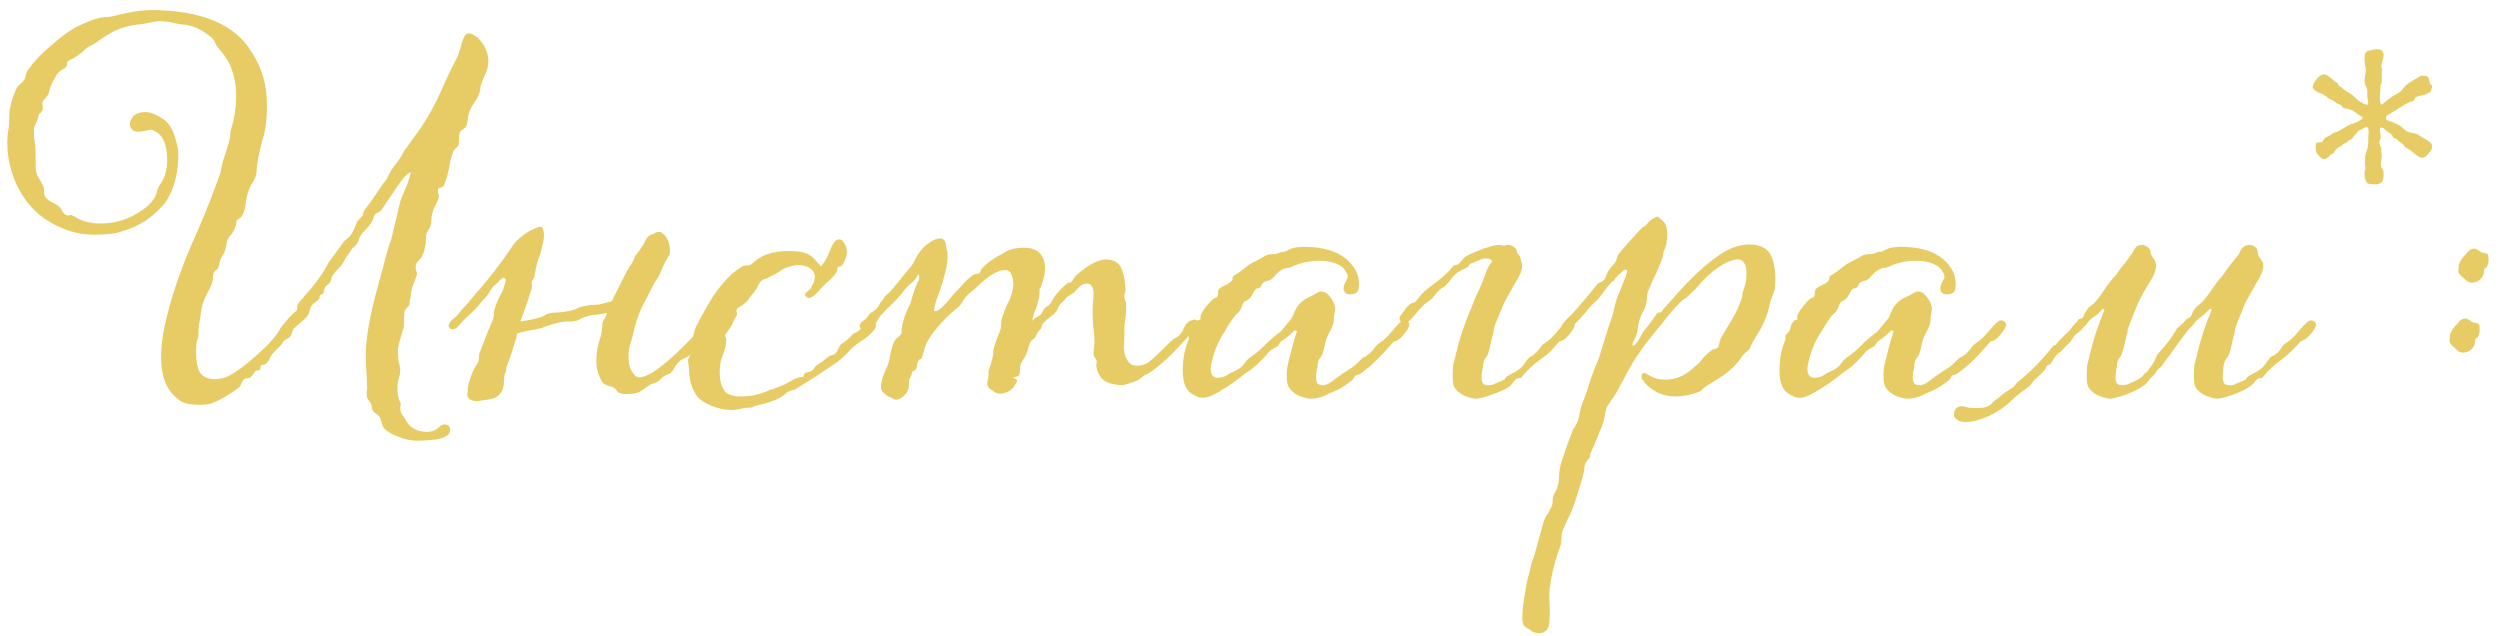 <?xml version="1.0" encoding="UTF-8"?> <svg xmlns="http://www.w3.org/2000/svg" width="177" height="45" viewBox="0 0 177 45" fill="none"> <path d="M29.59 31.201C29.084 31.201 28.611 31.102 28.171 30.904C27.533 30.662 27.17 30.398 27.082 30.112C27.038 29.98 26.994 29.837 26.95 29.683C26.906 29.529 26.785 29.386 26.587 29.254C26.411 29.144 26.323 29.001 26.323 28.825C26.323 28.649 26.235 28.473 26.059 28.297C25.993 28.209 25.96 28.055 25.96 27.835C25.96 27.703 25.971 27.593 25.993 27.505L25.96 26.581C25.916 26.097 25.894 25.624 25.894 25.162C25.894 24.392 26.004 23.49 26.224 22.456C26.378 21.664 26.675 20.498 27.115 18.958C27.313 18.122 27.511 17.44 27.709 16.912L28.336 14.272C28.402 14.052 28.501 13.799 28.633 13.513C28.831 13.095 28.985 12.655 29.095 12.193C28.831 12.281 28.49 12.644 28.072 13.282L26.983 14.899C26.939 14.965 26.851 15.02 26.719 15.064C26.609 15.108 26.532 15.185 26.488 15.295C26.422 15.603 26.213 15.933 25.861 16.285C25.597 16.549 25.443 16.78 25.399 16.978C25.355 17.176 25.234 17.352 25.036 17.506C24.948 17.572 24.871 17.671 24.805 17.803C24.739 17.913 24.651 18.034 24.541 18.166C24.453 18.298 24.387 18.419 24.343 18.529C24.233 18.727 24.101 18.892 23.947 19.024C23.617 19.354 23.452 19.618 23.452 19.816C23.43 19.838 23.408 19.882 23.386 19.948C23.364 20.014 23.309 20.08 23.221 20.146C23.045 20.278 22.957 20.388 22.957 20.476C22.957 20.564 22.946 20.641 22.924 20.707C22.902 20.751 22.858 20.795 22.792 20.839C22.726 20.861 22.671 20.894 22.627 20.938V21.103C22.539 21.213 22.451 21.301 22.363 21.367C22.121 21.521 21.978 21.708 21.934 21.928C21.89 22.148 21.813 22.324 21.703 22.456L20.779 23.281C20.757 23.325 20.713 23.435 20.647 23.611C20.603 23.787 20.504 23.908 20.35 23.974C20.218 24.018 20.119 24.095 20.053 24.205C19.921 24.403 19.767 24.579 19.591 24.733C19.305 25.019 19.14 25.239 19.096 25.393C18.964 25.679 18.799 25.822 18.601 25.822C18.535 25.844 18.48 25.877 18.436 25.921V26.119C18.414 26.185 18.359 26.218 18.271 26.218C18.183 26.218 18.117 26.24 18.073 26.284C17.897 26.526 17.787 26.669 17.743 26.713C17.699 26.757 17.622 26.779 17.512 26.779C17.314 26.779 17.171 26.9 17.083 27.142C17.061 27.252 17.017 27.34 16.951 27.406C16.269 27.934 15.609 28.319 14.971 28.561C14.795 28.627 14.52 28.66 14.146 28.66C13.662 28.66 13.266 28.605 12.958 28.495C11.924 27.923 11.407 26.867 11.407 25.327C11.407 24.623 11.484 23.908 11.638 23.182C12.078 21.07 12.881 18.749 14.047 16.219C14.597 14.943 15.114 13.623 15.598 12.259L15.697 11.797C15.741 11.533 15.84 11.192 15.994 10.774C16.192 10.136 16.291 9.762 16.291 9.652C16.291 9.52 16.302 9.388 16.324 9.256C16.588 8.464 16.72 7.617 16.72 6.715C16.72 5.945 16.555 5.197 16.225 4.471C16.159 4.339 16.049 4.163 15.895 3.943C15.741 3.723 15.598 3.547 15.466 3.415C15.356 3.283 15.279 3.162 15.235 3.052C15.191 2.92 15.114 2.799 15.004 2.689C14.3 2.073 13.585 1.754 12.859 1.732L12.331 1.633C12.023 1.545 11.66 1.501 11.242 1.501C11.132 1.501 10.923 1.534 10.615 1.6C10.307 1.666 10.043 1.71 9.823 1.732C9.185 1.798 8.635 1.941 8.173 2.161C7.733 2.381 7.293 2.656 6.853 2.986C6.787 3.03 6.699 3.085 6.589 3.151C6.479 3.195 6.369 3.25 6.259 3.316C6.171 3.36 6.028 3.481 5.83 3.679C5.522 3.943 5.192 4.152 4.84 4.306C4.774 4.328 4.741 4.416 4.741 4.57C4.741 4.702 4.631 4.823 4.411 4.933C4.191 5.043 4.015 5.241 3.883 5.527L3.751 5.758C3.619 6.022 3.542 6.209 3.52 6.319C3.498 6.407 3.476 6.495 3.454 6.583C3.432 6.671 3.355 6.792 3.223 6.946C3.069 7.078 2.992 7.21 2.992 7.342L3.025 7.54V7.771C3.025 7.793 2.981 7.859 2.893 7.969C2.783 8.057 2.728 8.112 2.728 8.134C2.728 8.266 2.673 8.453 2.563 8.695C2.453 8.915 2.398 9.091 2.398 9.223C2.398 9.597 2.42 9.883 2.464 10.081C2.508 10.257 2.53 10.851 2.53 11.863C2.53 12.193 2.64 12.501 2.86 12.787L3.091 13.249C3.113 13.293 3.124 13.436 3.124 13.678C3.124 13.92 3.322 14.14 3.718 14.338C4.092 14.514 4.312 14.701 4.378 14.899C4.466 15.075 4.576 15.185 4.708 15.229L4.774 15.262C4.862 15.262 4.928 15.251 4.972 15.229H5.071L5.335 15.361C5.797 15.669 6.391 15.823 7.117 15.823C8.195 15.823 9.185 15.504 10.087 14.866C10.659 14.47 11 14.041 11.11 13.579C11.11 13.447 11.209 13.238 11.407 12.952C11.693 12.512 11.836 11.973 11.836 11.335C11.836 10.169 11.495 9.465 10.813 9.223L10.78 9.19C10.604 9.19 10.439 9.212 10.285 9.256C10.153 9.3 9.988 9.322 9.79 9.322C9.57 9.322 9.416 9.267 9.328 9.157C9.24 9.025 9.196 8.893 9.196 8.761C9.196 8.673 9.207 8.618 9.229 8.596C9.251 8.552 9.262 8.519 9.262 8.497C9.416 8.123 9.757 7.936 10.285 7.936C10.461 7.936 10.637 7.969 10.813 8.035C11.121 8.167 11.297 8.255 11.341 8.299C11.869 8.563 12.232 9.08 12.43 9.85C12.562 10.312 12.628 10.653 12.628 10.873C12.628 12.281 12.32 13.436 11.704 14.338C10.868 15.372 9.834 16.054 8.602 16.384C8.25 16.538 7.623 16.615 6.721 16.615C6.259 16.615 5.819 16.571 5.401 16.483C3.091 15.889 1.573 14.47 0.847 12.226C0.627 11.544 0.517 10.84 0.517 10.114C0.517 9.74 0.55 9.388 0.616 9.058C0.638 8.926 0.649 8.706 0.649 8.398C0.649 8.002 0.682 7.705 0.748 7.507L0.814 7.21C0.88 6.946 1.001 6.627 1.177 6.253C1.243 6.121 1.331 6.022 1.441 5.956C1.661 5.758 1.782 5.582 1.804 5.428C1.826 5.252 1.892 5.087 2.002 4.933C2.398 4.361 2.926 3.8 3.586 3.25C4.224 2.678 4.796 2.249 5.302 1.963L5.368 1.93C6.336 1.446 7.062 1.204 7.546 1.204C7.744 1.204 8.085 1.138 8.569 1.006C9.383 0.83 9.922 0.742 10.186 0.742L10.582 0.709C14.212 0.709 16.621 1.699 17.809 3.679C18.535 4.757 18.898 6 18.898 7.408C18.898 8.508 18.788 9.355 18.568 9.949C18.304 11.005 18.172 11.698 18.172 12.028C18.172 12.358 18.051 12.699 17.809 13.051C17.589 13.447 17.457 13.865 17.413 14.305C17.391 14.657 17.303 14.976 17.149 15.262C17.127 15.306 17.094 15.35 17.05 15.394C17.006 15.416 16.94 15.46 16.852 15.526C16.764 15.57 16.72 15.669 16.72 15.823C16.72 15.977 16.621 16.219 16.423 16.549C16.247 16.725 16.126 16.912 16.06 17.11C16.016 17.572 15.895 17.935 15.697 18.199C15.609 18.353 15.554 18.507 15.532 18.661C15.51 18.793 15.477 18.903 15.433 18.991C15.389 19.057 15.345 19.101 15.301 19.123C15.257 19.145 15.224 19.178 15.202 19.222C15.18 19.244 15.158 19.266 15.136 19.288C15.092 19.42 15.07 19.574 15.07 19.75C15.07 19.904 14.982 20.157 14.806 20.509C14.498 21.081 14.322 21.51 14.278 21.796L14.179 22.489C14.091 22.863 14.047 23.292 14.047 23.776C14.047 23.886 14.014 23.996 13.948 24.106C13.904 24.216 13.882 24.502 13.882 24.964C13.882 25.558 13.97 26.02 14.146 26.35C14.344 26.658 14.674 26.823 15.136 26.845C15.378 26.845 15.62 26.812 15.862 26.746C16.478 26.57 17.457 25.844 18.799 24.568C19.239 24.128 19.569 23.732 19.789 23.38C19.811 23.292 19.899 23.16 20.053 22.984C20.405 22.544 20.68 22.247 20.878 22.093C20.988 22.027 21.043 21.939 21.043 21.829C21.043 21.719 21.043 21.642 21.043 21.598C21.065 21.554 21.252 21.323 21.604 20.905C21.824 20.663 22.022 20.432 22.198 20.212C22.374 19.992 22.605 19.673 22.891 19.255C23.001 19.079 23.089 18.925 23.155 18.793C23.221 18.639 23.441 18.32 23.815 17.836C24.035 17.528 24.178 17.33 24.244 17.242C24.31 17.132 24.387 17.044 24.475 16.978C24.783 16.78 25.014 16.439 25.168 15.955C25.234 15.779 25.289 15.669 25.333 15.625C25.575 15.383 25.696 15.251 25.696 15.229C25.696 15.207 25.696 15.174 25.696 15.13C25.718 15.064 25.751 14.987 25.795 14.899C26.191 14.371 26.631 13.744 27.115 13.018L27.346 12.721C27.654 12.105 27.896 11.72 28.072 11.566L28.402 11.071C28.556 10.763 28.688 10.554 28.798 10.444L29.854 8.959C30.404 8.145 30.91 7.199 31.372 6.121C31.68 5.417 32.01 4.735 32.362 4.075C32.45 3.899 32.527 3.679 32.593 3.415C32.659 3.151 32.736 2.909 32.824 2.689C32.912 2.469 33.044 2.359 33.22 2.359L33.451 2.425C33.891 2.645 34.221 3.041 34.441 3.613C34.529 3.833 34.573 4.064 34.573 4.306C34.573 4.724 34.474 5.098 34.276 5.428C34.166 5.67 34.078 5.912 34.012 6.154C34.012 6.506 33.858 6.891 33.55 7.309C33.264 7.727 33.121 8.123 33.121 8.497C33.099 8.673 33.055 8.838 32.989 8.992L32.791 9.157C32.593 9.223 32.494 9.421 32.494 9.751C32.494 10.059 32.483 10.235 32.461 10.279C32.461 10.301 32.395 10.378 32.263 10.51C32.153 10.62 32.098 10.686 32.098 10.708C31.966 11.038 31.878 11.357 31.834 11.665C31.79 11.951 31.724 12.248 31.636 12.556L31.471 13.018C31.427 13.172 31.339 13.26 31.207 13.282C31.097 13.304 31.031 13.348 31.009 13.414C31.009 13.48 31.009 13.524 31.009 13.546C31.009 13.612 31.02 13.678 31.042 13.744C31.064 13.81 31.075 13.865 31.075 13.909C31.075 14.019 30.987 14.239 30.811 14.569C30.635 14.899 30.547 15.229 30.547 15.559C30.547 15.735 30.514 15.911 30.448 16.087C30.448 16.109 30.426 16.142 30.382 16.186C30.36 16.23 30.338 16.274 30.316 16.318C30.294 16.362 30.261 16.417 30.217 16.483C30.173 16.527 30.151 16.714 30.151 17.044C30.151 17.198 30.129 17.363 30.085 17.539L30.019 17.803C29.931 18.067 29.832 18.254 29.722 18.364C29.524 18.54 29.425 18.716 29.425 18.892C29.425 18.98 29.436 19.068 29.458 19.156C29.502 19.222 29.524 19.299 29.524 19.387C29.48 19.563 29.414 19.761 29.326 19.981C29.172 20.333 29.095 20.619 29.095 20.839C29.095 20.971 29.073 21.081 29.029 21.169C29.007 21.257 28.996 21.378 28.996 21.532C28.996 21.576 28.952 21.642 28.864 21.73C28.776 21.818 28.71 21.906 28.666 21.994C28.622 22.082 28.6 22.39 28.6 22.918V23.017C28.6 23.127 28.578 23.237 28.534 23.347C28.336 23.963 28.215 24.425 28.171 24.733C28.171 25.129 28.193 25.437 28.237 25.657C28.303 25.855 28.336 26.053 28.336 26.251L28.303 26.548C28.281 26.57 28.27 26.603 28.27 26.647C28.182 26.933 28.138 27.23 28.138 27.538C28.138 27.89 28.204 28.209 28.336 28.495L28.369 28.528C28.369 28.66 28.358 28.77 28.336 28.858C28.336 29.056 28.38 29.221 28.468 29.353C28.578 29.507 28.655 29.617 28.699 29.683C28.985 30.277 29.502 30.574 30.25 30.574C30.58 30.574 30.855 30.464 31.075 30.244C31.207 30.112 31.35 30.046 31.504 30.046C31.548 30.046 31.592 30.057 31.636 30.079C31.68 30.101 31.713 30.112 31.735 30.112C31.823 30.2 31.867 30.31 31.867 30.442C31.867 30.596 31.812 30.717 31.702 30.805C31.438 31.003 31.097 31.113 30.679 31.135C30.261 31.179 29.898 31.201 29.59 31.201ZM33.805 28.396C33.321 28.396 33.079 28.231 33.079 27.901C33.101 27.835 33.112 27.725 33.112 27.571C33.112 27.395 33.2 27.054 33.376 26.548C33.442 26.35 33.53 26.163 33.64 25.987L33.739 25.855C33.849 25.657 33.904 25.503 33.904 25.393C33.904 25.261 33.915 25.14 33.937 25.03C34.421 23.754 34.74 22.962 34.894 22.654C34.938 22.522 34.96 22.401 34.96 22.291C34.96 21.939 35.114 21.477 35.422 20.905C35.62 20.575 35.752 20.19 35.818 19.75C35.774 19.75 35.741 19.739 35.719 19.717C35.719 19.695 35.708 19.673 35.686 19.651C35.576 19.673 35.466 19.75 35.356 19.882C35.268 19.992 35.136 20.113 34.96 20.245C34.894 20.289 34.806 20.41 34.696 20.608C34.608 20.784 34.476 20.96 34.3 21.136C34.146 21.29 34.014 21.444 33.904 21.598C33.794 21.73 33.684 21.851 33.574 21.961C33.09 22.401 32.738 22.753 32.518 23.017C32.364 23.215 32.199 23.314 32.023 23.314C31.957 23.314 31.913 23.303 31.891 23.281C31.803 23.193 31.759 23.116 31.759 23.05C31.803 22.852 31.946 22.665 32.188 22.489C32.298 22.401 32.386 22.313 32.452 22.225C32.562 22.071 32.694 21.917 32.848 21.763C33.024 21.587 33.233 21.345 33.475 21.037C34.509 19.871 35.411 18.716 36.181 17.572C36.511 17.044 36.995 16.615 37.633 16.285C37.941 16.131 38.139 16.054 38.227 16.054C38.315 16.054 38.37 16.076 38.392 16.12C38.436 16.164 38.458 16.219 38.458 16.285C38.48 16.351 38.502 16.428 38.524 16.516C38.524 16.692 38.502 16.912 38.458 17.176C38.304 17.836 38.194 18.221 38.128 18.331C38.018 18.617 37.919 19.046 37.831 19.618C37.809 19.662 37.776 19.717 37.732 19.783C37.688 19.849 37.655 19.915 37.633 19.981L37.666 20.245C37.666 20.333 37.655 20.399 37.633 20.443C37.611 20.487 37.512 20.806 37.336 21.4L36.907 22.588L36.841 22.753H36.94C37.864 22.599 38.403 22.456 38.557 22.324C38.733 22.192 39.041 22.126 39.481 22.126C40.141 22.082 40.625 21.972 40.933 21.796C41.065 21.73 41.351 21.664 41.791 21.598L42.385 21.565L43.309 21.334L44.2 19.552C44.398 19.156 44.563 18.87 44.695 18.694C44.827 18.496 44.915 18.309 44.959 18.133C45.157 17.913 45.366 17.616 45.586 17.242C45.74 16.868 45.938 16.648 46.18 16.582C46.224 16.582 46.279 16.56 46.345 16.516C46.433 16.45 46.543 16.417 46.675 16.417C46.741 16.417 46.785 16.428 46.807 16.45C47.225 16.714 47.434 17.154 47.434 17.77C47.434 17.924 47.423 18.012 47.401 18.034C47.203 18.32 47.027 18.65 46.873 19.024C46.741 19.398 46.576 19.706 46.378 19.948L45.421 21.796C45.157 22.39 44.959 23.006 44.827 23.644C44.761 23.93 44.684 24.194 44.596 24.436C44.53 24.678 44.497 24.953 44.497 25.261C44.497 25.877 44.673 26.339 45.025 26.647C45.047 26.647 45.08 26.658 45.124 26.68C45.168 26.702 45.212 26.713 45.256 26.713C45.982 26.713 47.313 25.69 49.249 23.644C49.689 23.116 50.03 22.852 50.272 22.852C50.338 22.874 50.415 22.896 50.503 22.918C50.591 22.918 50.635 22.962 50.635 23.05L50.602 23.116C50.514 23.358 50.272 23.644 49.876 23.974C49.766 24.018 49.656 24.095 49.546 24.205C49.172 24.579 48.974 24.799 48.952 24.865C48.93 24.909 48.908 24.975 48.886 25.063C48.864 25.151 48.743 25.239 48.523 25.327C48.171 25.481 47.918 25.712 47.764 26.02C47.654 26.218 47.544 26.361 47.434 26.449C47.148 26.537 46.928 26.669 46.774 26.845C46.62 27.021 46.411 27.131 46.147 27.175C46.081 27.197 45.993 27.252 45.883 27.34C45.795 27.406 45.663 27.494 45.487 27.604C45.289 27.802 44.904 27.901 44.332 27.901C43.98 27.901 43.76 27.824 43.672 27.67C43.584 27.494 43.408 27.384 43.144 27.34C42.88 27.274 42.704 27.164 42.616 27.01C42.352 26.57 42.22 26.086 42.22 25.558C42.22 24.986 42.319 24.425 42.517 23.875C42.583 23.611 42.627 23.303 42.649 22.951C42.649 22.841 42.726 22.665 42.88 22.423L42.979 22.159L42.418 22.258C41.846 22.302 41.417 22.401 41.131 22.555C40.955 22.687 40.724 22.753 40.438 22.753H40.207C39.855 22.753 39.36 22.863 38.722 23.083C38.458 23.193 38.216 23.27 37.996 23.314C37.38 23.402 36.918 23.501 36.61 23.611C36.588 23.831 36.533 24.04 36.445 24.238C36.291 24.788 36.17 25.173 36.082 25.393C35.994 25.613 35.917 25.822 35.851 26.02C35.851 26.24 35.818 26.383 35.752 26.449C35.708 26.493 35.686 26.647 35.686 26.911C35.686 27.769 35.29 28.231 34.498 28.297L33.805 28.396ZM51.779 29.023C51.318 29.023 50.844 28.924 50.361 28.726C49.877 28.528 49.535 28.297 49.337 28.033C48.964 27.505 48.776 26.834 48.776 26.02C48.776 25.932 48.766 25.855 48.743 25.789C48.721 25.701 48.711 25.613 48.711 25.525C48.711 25.459 48.755 25.349 48.843 25.195C48.908 25.041 48.941 24.876 48.941 24.7L49.008 24.172C49.117 23.512 49.249 23.094 49.404 22.918C49.447 22.786 49.58 22.533 49.8 22.159C50.283 21.257 50.712 20.597 51.087 20.179L51.252 19.981C51.648 19.519 52.066 19.156 52.505 18.892C52.615 18.826 52.748 18.793 52.901 18.793C53.056 18.793 53.188 18.738 53.297 18.628C53.87 18.056 54.717 17.77 55.839 17.77C56.41 17.77 56.85 17.836 57.158 17.968C57.379 18.078 57.554 18.21 57.687 18.364C57.819 18.518 57.895 18.606 57.917 18.628C57.962 18.65 58.028 18.727 58.115 18.859C58.336 18.639 58.533 18.309 58.709 17.869C58.929 17.253 59.16 16.945 59.403 16.945C59.535 16.945 59.633 17 59.7 17.11C59.788 17.22 59.853 17.341 59.898 17.473C59.941 17.605 59.964 17.715 59.964 17.803C59.964 18.111 59.853 18.43 59.633 18.76C59.59 18.826 59.545 18.859 59.502 18.859C59.458 18.859 59.403 18.87 59.337 18.892C59.292 18.914 59.27 19.002 59.27 19.156C59.27 19.288 59.029 19.574 58.544 20.014L58.215 20.311C57.862 20.773 57.554 21.037 57.291 21.103C57.269 21.103 57.214 21.081 57.126 21.037C57.038 20.971 56.993 20.905 56.993 20.839C56.993 20.817 57.048 20.751 57.158 20.641C57.356 20.487 57.456 20.366 57.456 20.278C57.609 20.058 57.687 19.827 57.687 19.585C57.687 19.299 57.532 19.079 57.224 18.925C57.005 18.815 56.752 18.76 56.465 18.76C56.334 18.76 56.136 18.804 55.871 18.892C55.608 18.958 55.365 19.079 55.145 19.255L54.849 19.42C54.584 19.552 54.431 19.629 54.386 19.651C54.364 19.673 54.343 19.695 54.321 19.717C54.188 19.717 54.068 19.761 53.958 19.849C53.847 19.915 53.737 20.069 53.627 20.311C53.605 20.399 53.529 20.52 53.397 20.674C53.264 20.828 53.154 20.96 53.066 21.07C52.978 21.268 52.781 21.466 52.472 21.664C52.407 21.708 52.33 21.752 52.242 21.796C52.175 21.84 52.142 21.928 52.142 22.06C52.164 22.104 52.175 22.159 52.175 22.225C52.175 22.313 52.154 22.379 52.109 22.423C51.999 22.599 51.911 22.775 51.846 22.951C51.779 23.105 51.681 23.259 51.548 23.413C51.438 23.545 51.361 23.666 51.318 23.776L51.383 23.875C51.406 23.941 51.416 24.018 51.416 24.106C51.416 24.414 51.34 24.744 51.185 25.096C51.032 25.448 50.955 25.877 50.955 26.383C50.955 26.889 51.053 27.296 51.252 27.604C51.361 27.802 51.571 27.934 51.879 28C52.011 28.044 52.154 28.066 52.307 28.066H52.572C53.188 28.066 53.837 27.912 54.519 27.604C54.562 27.582 54.617 27.571 54.684 27.571L55.508 27.241L56.004 26.977C56.312 26.779 56.597 26.68 56.861 26.68C56.883 26.68 56.895 26.669 56.895 26.647C56.916 26.603 56.928 26.57 56.928 26.548C56.95 26.504 56.961 26.471 56.961 26.449C56.983 26.405 57.136 26.35 57.422 26.284C57.532 26.218 57.609 26.141 57.654 26.053C57.697 25.965 57.775 25.888 57.885 25.822C58.105 25.69 58.303 25.547 58.478 25.393C58.676 25.217 58.842 25.129 58.974 25.129C59.105 25.107 59.237 24.953 59.37 24.667C59.413 24.535 59.49 24.425 59.6 24.337C59.931 24.117 60.194 23.886 60.392 23.644C60.459 23.6 60.547 23.556 60.657 23.512C60.788 23.446 60.898 23.336 60.986 23.182C61.141 22.94 61.328 22.797 61.547 22.753C61.789 22.753 61.922 22.764 61.944 22.786C61.987 22.808 62.01 22.907 62.01 23.083C62.01 23.237 61.867 23.435 61.581 23.677C61.383 23.875 61.184 24.029 60.986 24.139C60.59 24.381 60.239 24.689 59.931 25.063C59.733 25.261 59.502 25.459 59.237 25.657L58.941 25.855C58.083 26.449 57.214 27.01 56.334 27.538C56.312 27.56 56.267 27.582 56.202 27.604C56.157 27.604 56.102 27.615 56.036 27.637C55.992 27.659 55.938 27.681 55.871 27.703C55.828 27.703 55.794 27.714 55.773 27.736C55.531 27.978 55.278 28.154 55.014 28.264C54.749 28.374 54.474 28.473 54.188 28.561C53.792 28.649 53.529 28.715 53.397 28.759C53.286 28.825 53.209 28.858 53.166 28.858C52.88 28.858 52.56 28.902 52.209 28.99C52.12 29.012 51.977 29.023 51.779 29.023ZM63.428 28.297C63.34 28.297 63.275 28.275 63.23 28.231C63.187 28.187 63.099 28.143 62.967 28.099C62.856 28.055 62.724 27.967 62.571 27.835C62.438 27.703 62.373 27.571 62.373 27.439C62.373 27.043 62.493 26.603 62.736 26.119C62.889 25.789 62.989 25.459 63.032 25.129C63.164 24.403 63.352 23.985 63.593 23.875C63.725 23.743 63.803 23.655 63.825 23.611C63.825 23.039 64.001 22.401 64.353 21.697C64.441 21.543 64.54 21.246 64.65 20.806C64.737 20.52 64.847 20.234 64.98 19.948C65.046 19.882 65.079 19.772 65.079 19.618C65.079 19.508 65.056 19.442 65.013 19.42C64.88 19.684 64.716 19.893 64.517 20.047C64.32 20.201 64.154 20.366 64.022 20.542C63.803 20.872 63.395 21.312 62.801 21.862C62.428 22.236 62.208 22.5 62.142 22.654C62.075 22.808 61.998 22.94 61.91 23.05C61.822 23.16 61.669 23.237 61.449 23.281C61.426 23.303 61.361 23.314 61.251 23.314C61.096 23.314 60.975 23.27 60.888 23.182L60.855 23.116L60.888 22.984C60.953 22.83 61.031 22.742 61.118 22.72C61.294 22.588 61.416 22.467 61.481 22.357C61.547 22.225 61.669 22.115 61.844 22.027C62.02 21.939 62.163 21.774 62.273 21.532C62.318 21.444 62.361 21.378 62.406 21.334C62.471 21.268 62.526 21.202 62.571 21.136L62.603 21.037C62.779 20.861 62.901 20.751 62.967 20.707C63.209 20.443 63.44 20.168 63.66 19.882C63.901 19.574 64.121 19.31 64.32 19.09C64.517 18.87 64.683 18.617 64.814 18.331C65.056 17.847 65.386 17.462 65.805 17.176C66.091 16.978 66.344 16.879 66.564 16.879C66.805 16.879 66.948 17.055 66.993 17.407C66.993 17.473 67.004 17.561 67.025 17.671C67.07 17.759 67.091 17.891 67.091 18.067C67.091 18.529 67.025 18.969 66.894 19.387L66.761 19.882C66.761 19.926 66.74 20.003 66.695 20.113C66.651 20.223 66.608 20.366 66.564 20.542C66.278 21.224 66.135 21.708 66.135 21.994C66.135 22.016 66.168 22.027 66.234 22.027C66.454 22.027 66.861 21.653 67.454 20.905L67.686 20.641C67.883 20.465 68.049 20.289 68.18 20.113C68.621 19.629 68.951 19.387 69.171 19.387C69.237 19.387 69.291 19.376 69.335 19.354C69.379 19.31 69.412 19.244 69.434 19.156C69.478 19.068 69.522 19.002 69.567 18.958C69.918 18.584 70.424 18.232 71.085 17.902C71.415 17.66 71.898 17.539 72.537 17.539C72.933 17.539 73.263 17.638 73.526 17.836C73.835 18.122 73.989 18.496 73.989 18.958C73.989 19.376 73.9 19.794 73.725 20.212C73.725 20.234 73.713 20.256 73.692 20.278C73.692 20.278 73.692 20.289 73.692 20.311C73.692 20.333 73.669 20.366 73.626 20.41C73.603 20.432 73.593 20.575 73.593 20.839C73.593 21.015 73.516 21.334 73.362 21.796C73.186 22.192 73.097 22.5 73.097 22.72C73.186 22.588 73.306 22.489 73.46 22.423C73.615 22.357 73.725 22.247 73.79 22.093C73.879 21.917 73.989 21.785 74.121 21.697C74.275 21.609 74.385 21.499 74.451 21.367C74.648 20.949 75.011 20.52 75.54 20.08C75.584 20.036 75.638 20.014 75.704 20.014C75.77 20.014 75.826 19.992 75.87 19.948L76.166 19.519C77.025 18.749 77.761 18.364 78.377 18.364L78.576 18.397C78.95 18.463 79.203 18.628 79.335 18.892C79.489 19.134 79.599 19.552 79.665 20.146C79.665 20.256 79.675 20.355 79.698 20.443C79.698 20.575 79.675 20.685 79.632 20.773C79.609 20.839 79.599 20.927 79.599 21.037C79.599 21.103 79.621 21.18 79.665 21.268C79.709 21.356 79.731 21.433 79.731 21.499C79.731 22.115 79.698 22.566 79.632 22.852C79.609 22.94 79.599 23.358 79.599 24.106L79.566 24.535C79.566 25.063 79.719 25.47 80.028 25.756C80.138 25.844 80.302 25.888 80.522 25.888C80.831 25.888 81.106 25.8 81.347 25.624C81.656 25.382 82.206 24.865 82.998 24.073C83.085 24.007 83.174 23.952 83.261 23.908C83.35 23.864 83.427 23.809 83.493 23.743C83.558 23.677 83.635 23.578 83.724 23.446C83.9 22.984 84.109 22.731 84.35 22.687L84.582 22.621C84.626 22.621 84.659 22.632 84.68 22.654C84.79 22.698 84.846 22.808 84.846 22.984C84.846 23.05 84.823 23.105 84.779 23.149C84.383 23.545 84.01 23.941 83.657 24.337C82.975 25.107 82.272 25.756 81.546 26.284C81.391 26.394 81.26 26.471 81.15 26.515C81.04 26.559 80.897 26.658 80.721 26.812C80.567 26.944 80.159 27.098 79.499 27.274C79.302 27.274 79.093 27.252 78.873 27.208C78.41 27.12 78.091 26.944 77.915 26.68C77.74 26.394 77.651 26.185 77.651 26.053C77.629 26.031 77.618 25.954 77.618 25.822L77.651 25.624C77.651 25.514 77.608 25.415 77.519 25.327C77.454 25.217 77.421 25.107 77.421 24.997C77.421 24.843 77.431 24.711 77.454 24.601C77.475 24.469 77.487 24.348 77.487 24.238C77.487 23.908 77.465 23.578 77.421 23.248C77.376 22.918 77.355 22.511 77.355 22.027C77.355 21.719 77.376 21.378 77.421 21.004V20.806C77.421 20.322 77.266 20.08 76.959 20.08C76.695 20.08 76.442 20.234 76.2 20.542C76.09 20.674 75.99 20.762 75.903 20.806L75.737 20.905C75.606 20.971 75.507 21.048 75.441 21.136C75.397 21.224 75.341 21.29 75.275 21.334C75.055 21.51 74.901 21.741 74.814 22.027C74.704 22.159 74.549 22.302 74.352 22.456C73.978 22.72 73.779 22.929 73.757 23.083C73.736 23.237 73.669 23.347 73.559 23.413C73.493 23.501 73.427 23.611 73.362 23.743C73.317 23.875 73.207 23.996 73.031 24.106C72.921 24.26 72.844 24.447 72.8 24.667C72.713 24.975 72.614 25.206 72.504 25.36C72.415 25.492 72.338 25.624 72.272 25.756C72.228 25.888 72.207 26.064 72.207 26.284C72.207 26.482 72.151 26.603 72.041 26.647C71.931 26.669 71.844 26.691 71.778 26.713C71.734 26.735 71.701 26.746 71.678 26.746C71.745 26.746 71.811 26.768 71.876 26.812C71.965 26.856 72.008 26.911 72.008 26.977C72.008 27.021 71.965 27.109 71.876 27.241C71.811 27.351 71.745 27.439 71.678 27.505C71.612 27.571 71.546 27.626 71.481 27.67C71.415 27.692 71.349 27.725 71.282 27.769C71.129 27.835 70.963 27.868 70.787 27.868C70.633 27.868 70.48 27.813 70.326 27.703C70.171 27.593 70.061 27.505 69.996 27.439C69.93 27.351 69.897 27.252 69.897 27.142C69.897 27.032 69.907 26.955 69.93 26.911C69.974 26.779 69.996 26.559 69.996 26.251C70.084 25.987 70.16 25.745 70.227 25.525C70.293 25.283 70.326 25.063 70.326 24.865C70.347 24.667 70.403 24.458 70.49 24.238L70.853 23.281C70.876 23.171 70.886 23.017 70.886 22.819C70.886 22.621 71.029 22.192 71.316 21.532C71.602 21.026 71.745 20.531 71.745 20.047C71.745 19.805 71.678 19.563 71.546 19.321C71.481 19.189 71.349 19.123 71.15 19.123C70.623 19.123 69.951 19.53 69.138 20.344L68.51 20.872C68.4 20.982 68.29 21.125 68.18 21.301C68.093 21.477 67.972 21.631 67.817 21.763C67.4 22.093 66.981 22.489 66.564 22.951C65.859 23.743 65.475 24.392 65.409 24.898L65.243 25.393L65.079 25.459C64.99 25.591 64.936 25.745 64.913 25.921C64.913 26.075 64.847 26.185 64.716 26.251C64.65 26.251 64.606 26.284 64.584 26.35C64.561 26.416 64.54 26.493 64.517 26.581C64.496 26.647 64.463 26.713 64.418 26.779C64.374 26.845 64.353 26.977 64.353 27.175V27.274C64.353 27.538 64.243 27.78 64.022 28C63.825 28.198 63.627 28.297 63.428 28.297ZM92.715 28.231L92.55 28.198C91.956 28.088 91.527 27.835 91.263 27.439C91.153 27.285 91.098 26.999 91.098 26.581C91.098 26.317 91.131 26.031 91.197 25.723C91.285 25.393 91.362 25.085 91.428 24.799C91.538 24.359 91.67 23.908 91.824 23.446L91.659 23.38C91.395 23.666 91.087 23.919 90.735 24.139C90.647 24.227 90.581 24.315 90.537 24.403C90.493 24.491 90.372 24.579 90.174 24.667C89.998 24.755 89.844 24.887 89.712 25.063C89.646 25.151 89.558 25.25 89.448 25.36C89.36 25.448 89.239 25.569 89.085 25.723C88.953 25.855 88.799 25.987 88.623 26.119C88.293 26.339 87.996 26.559 87.732 26.779C87.336 27.087 86.929 27.362 86.511 27.604L86.313 27.736C86.115 27.846 85.917 27.945 85.719 28.033C85.521 28.121 85.323 28.165 85.125 28.165C84.927 28.165 84.674 28.066 84.366 27.868C83.948 27.604 83.739 27.065 83.739 26.251C83.739 25.393 83.882 24.656 84.168 24.04V23.743C84.256 23.655 84.333 23.567 84.399 23.479C84.465 23.391 84.509 23.27 84.531 23.116C84.575 22.962 84.663 22.819 84.795 22.687L84.993 22.621V22.39C85.059 22.17 85.213 21.917 85.455 21.631C85.763 21.257 85.972 21.07 86.082 21.07C86.192 21.07 86.247 20.916 86.247 20.608C86.269 20.454 86.445 20.311 86.775 20.179C87.105 20.025 87.27 19.871 87.27 19.717C87.27 19.695 87.27 19.662 87.27 19.618C87.27 19.574 87.435 19.453 87.765 19.255L88.194 18.925C88.436 18.727 88.667 18.584 88.887 18.496C89.107 18.386 89.305 18.276 89.481 18.166C89.657 18.056 89.833 18.001 90.009 18.001C90.207 18.001 90.361 17.979 90.471 17.935C90.603 17.869 90.713 17.836 90.801 17.836C90.911 17.836 91.043 17.792 91.197 17.704C91.351 17.616 91.56 17.55 91.824 17.506L92.286 17.473C93.76 17.473 94.838 17.825 95.52 18.529C95.982 18.991 96.213 19.508 96.213 20.08C96.213 20.256 96.202 20.377 96.18 20.443C96.158 20.707 95.949 20.839 95.553 20.839C95.421 20.839 95.311 20.795 95.223 20.707C95.157 20.619 95.124 20.542 95.124 20.476C95.124 20.322 95.146 20.201 95.19 20.113C95.234 20.003 95.278 19.915 95.322 19.849C95.388 19.761 95.421 19.673 95.421 19.585C95.421 19.475 95.366 19.343 95.256 19.189C95.168 19.035 95.069 18.925 94.959 18.859C94.563 18.595 94.046 18.463 93.408 18.463C92.66 18.463 91.989 18.617 91.395 18.925L91.197 18.958C91.021 18.958 90.812 19.046 90.57 19.222C90.438 19.332 90.262 19.508 90.042 19.75C89.954 19.816 89.855 19.86 89.745 19.882C89.525 19.926 89.382 20.025 89.316 20.179C89.272 20.333 89.184 20.41 89.052 20.41C88.942 20.41 88.832 20.52 88.722 20.74C88.634 20.938 88.524 21.092 88.392 21.202C88.26 21.29 88.172 21.334 88.128 21.334C88.04 21.422 87.974 21.543 87.93 21.697C87.82 21.961 87.688 22.148 87.534 22.258C87.402 22.368 87.171 22.698 86.841 23.248L86.478 23.842C86.148 24.414 85.906 25.063 85.752 25.789C85.73 25.855 85.719 25.976 85.719 26.152C85.719 26.504 85.862 26.702 86.148 26.746C86.456 26.746 86.687 26.691 86.841 26.581C86.995 26.471 87.149 26.383 87.303 26.317C87.677 26.163 87.93 25.987 88.062 25.789C88.194 25.569 88.381 25.382 88.623 25.228C88.887 25.052 89.195 24.788 89.547 24.436C89.899 24.084 90.273 23.765 90.669 23.479L91.461 22.522L91.692 21.994C91.868 21.62 92.132 21.334 92.484 21.136C92.77 21.004 93.067 20.85 93.375 20.674C93.397 20.652 93.452 20.641 93.54 20.641C93.76 20.641 93.947 20.74 94.101 20.938C94.277 21.136 94.398 21.334 94.464 21.532C94.464 21.554 94.475 21.598 94.497 21.664C94.519 21.708 94.53 21.774 94.53 21.862C94.53 21.994 94.508 22.126 94.464 22.258C94.442 22.39 94.431 22.544 94.431 22.72C94.431 22.896 94.31 23.204 94.068 23.644C93.958 23.842 93.87 24.095 93.804 24.403C93.716 24.887 93.606 25.195 93.474 25.327C93.342 25.459 93.276 25.69 93.276 26.02C93.21 26.262 93.177 26.504 93.177 26.746C93.177 26.878 93.188 26.955 93.21 26.977C93.232 27.175 93.386 27.274 93.672 27.274C93.87 27.274 94.123 27.153 94.431 26.911C94.673 26.713 95.069 26.438 95.619 26.086C95.839 25.954 96.07 25.756 96.312 25.492C96.444 25.36 96.554 25.283 96.642 25.261C96.73 25.217 96.796 25.173 96.84 25.129C97.104 24.909 97.302 24.689 97.434 24.469C97.5 24.403 97.599 24.326 97.731 24.238C97.973 24.084 98.248 23.82 98.556 23.446C98.974 22.94 99.249 22.687 99.381 22.687C99.645 22.687 99.777 22.797 99.777 23.017C99.777 23.105 99.7 23.259 99.546 23.479C99.282 23.831 99.073 24.04 98.919 24.106L98.688 24.172C97.83 25.162 97.159 25.833 96.675 26.185C96.565 26.273 96.466 26.35 96.378 26.416C96.312 26.482 96.213 26.526 96.081 26.548C95.971 26.57 95.905 26.625 95.883 26.713C95.861 26.801 95.729 26.933 95.487 27.109C95.135 27.373 94.772 27.582 94.398 27.736L94.068 27.868C93.672 28.11 93.221 28.231 92.715 28.231ZM107.698 18.496C107.742 18.584 107.764 18.694 107.764 18.826C107.764 19.134 107.599 19.541 107.269 20.047L106.51 21.4L105.85 22.984C105.806 23.138 105.773 23.281 105.751 23.413C105.751 23.523 105.718 23.666 105.652 23.842C105.608 23.996 105.564 24.183 105.52 24.403C105.432 24.887 105.322 25.195 105.19 25.327C105.058 25.459 104.992 25.69 104.992 26.02C104.926 26.262 104.893 26.504 104.893 26.746C104.893 26.878 104.904 26.955 104.926 26.977C104.948 27.175 105.102 27.274 105.388 27.274C105.564 27.274 105.685 27.252 105.751 27.208C105.839 27.164 105.938 27.12 106.048 27.076C106.18 27.032 106.334 26.966 106.51 26.878L106.642 26.68L107.038 26.449C107.434 26.273 107.731 26.042 107.929 25.756C108.127 25.448 108.27 25.283 108.358 25.261C108.446 25.217 108.512 25.173 108.556 25.129C108.82 24.909 109.018 24.689 109.15 24.469C109.216 24.403 109.315 24.326 109.447 24.238C109.689 24.084 109.964 23.82 110.272 23.446C110.69 22.94 110.965 22.687 111.097 22.687C111.361 22.687 111.493 22.797 111.493 23.017C111.493 23.105 111.416 23.259 111.262 23.479C110.998 23.831 110.789 24.04 110.635 24.106L110.404 24.172L110.107 24.502C109.909 24.788 109.557 25.107 109.051 25.459C108.545 25.811 108.094 26.24 107.698 26.746C107.654 26.768 107.577 26.779 107.467 26.779C107.379 26.779 107.258 26.889 107.104 27.109L106.906 27.34C106.686 27.516 106.235 27.725 105.553 27.967C105.047 28.143 104.673 28.231 104.431 28.231L104.266 28.198C103.672 28.088 103.243 27.835 102.979 27.439C102.891 27.307 102.847 26.999 102.847 26.515C102.847 26.185 102.869 25.921 102.913 25.723C102.979 25.503 103.034 25.283 103.078 25.063C103.342 23.963 103.683 22.929 104.101 21.961L104.497 20.971C104.783 20.399 104.992 19.915 105.124 19.519C105.256 19.101 105.41 18.793 105.586 18.595L105.652 18.496C105.608 18.364 105.454 18.298 105.19 18.298C105.036 18.298 104.926 18.32 104.86 18.364L104.068 18.694L103.936 18.892C103.804 18.98 103.672 19.046 103.54 19.09C103.144 19.288 102.847 19.552 102.649 19.882C102.429 20.146 102.275 20.3 102.187 20.344C102.121 20.366 102.066 20.399 102.022 20.443C101.758 20.663 101.56 20.883 101.428 21.103C101.362 21.169 101.263 21.246 101.131 21.334C100.911 21.466 100.636 21.73 100.306 22.126C99.91 22.632 99.635 22.885 99.481 22.885C99.217 22.885 99.085 22.753 99.085 22.489C99.085 22.445 99.173 22.313 99.349 22.093C99.591 21.741 99.789 21.532 99.943 21.466L100.174 21.4C100.284 21.29 100.383 21.169 100.471 21.037C100.713 20.729 101.043 20.432 101.461 20.146C101.879 19.838 102.264 19.508 102.616 19.156C102.814 18.914 102.924 18.793 102.946 18.793C102.968 18.771 103.023 18.76 103.111 18.76C103.199 18.76 103.32 18.661 103.474 18.463L103.672 18.232C103.826 18.1 104.2 17.924 104.794 17.704C104.816 17.682 104.838 17.671 104.86 17.671C104.904 17.649 104.959 17.627 105.025 17.605C105.179 17.561 105.355 17.506 105.553 17.44C105.773 17.374 106.004 17.341 106.246 17.341C106.246 17.363 106.268 17.374 106.312 17.374C106.378 17.374 106.433 17.385 106.477 17.407C106.565 17.363 106.664 17.341 106.774 17.341C106.906 17.341 107.038 17.385 107.17 17.473C107.302 17.561 107.379 17.682 107.401 17.836V17.902C107.467 17.968 107.533 18.045 107.599 18.133C107.643 18.199 107.676 18.32 107.698 18.496ZM108.933 44.83C108.713 44.83 108.493 44.742 108.273 44.566C108.251 44.566 108.24 44.555 108.24 44.533C108.13 44.489 108.031 44.423 107.943 44.335C107.833 44.247 107.778 44.049 107.778 43.741C107.778 43.323 107.833 42.795 107.943 42.157C108.031 41.541 108.119 41.09 108.207 40.804L108.339 40.309C108.383 40.023 108.471 39.726 108.603 39.418L109.296 36.91C109.362 36.712 109.45 36.547 109.56 36.415C109.648 36.283 109.703 36.184 109.725 36.118C109.747 36.052 109.791 35.964 109.857 35.854C109.901 35.766 109.923 35.656 109.923 35.524C109.923 35.216 109.989 34.985 110.121 34.831C110.297 34.479 110.385 34.105 110.385 33.709C110.385 33.335 110.462 32.939 110.616 32.521C110.748 32.103 110.891 31.685 111.045 31.267L111.375 30.409L111.441 30.31C111.683 29.958 111.815 29.606 111.837 29.254C111.859 29.1 111.903 28.924 111.969 28.726C112.145 28.286 112.31 27.824 112.464 27.34C112.662 26.68 112.904 26.031 113.19 25.393L113.85 23.248C114.092 22.61 114.235 22.148 114.279 21.862C114.367 21.422 114.532 20.938 114.774 20.41C115.06 19.706 115.203 19.299 115.203 19.189C115.203 19.123 115.17 19.09 115.104 19.09C115.038 19.09 114.983 19.112 114.939 19.156C114.895 19.2 114.807 19.277 114.675 19.387C114.543 19.497 114.455 19.585 114.411 19.651C114.367 19.717 114.334 19.772 114.312 19.816C114.29 19.86 114.224 19.904 114.114 19.948C113.916 20.168 113.74 20.388 113.586 20.608C113.432 20.828 113.278 21.026 113.124 21.202C112.684 21.598 112.42 21.873 112.332 22.027C111.672 22.819 111.199 23.259 110.913 23.347L110.847 23.38C110.715 23.38 110.627 23.358 110.583 23.314C110.539 23.27 110.517 23.237 110.517 23.215C110.517 23.039 110.803 22.687 111.375 22.159C112.013 21.433 112.596 20.74 113.124 20.08C113.168 20.036 113.234 20.003 113.322 19.981C113.52 19.915 113.652 19.761 113.718 19.519C113.806 19.255 113.96 19.013 114.18 18.793C114.334 18.639 114.411 18.529 114.411 18.463C114.433 18.397 114.455 18.342 114.477 18.298C114.499 18.254 114.51 18.199 114.51 18.133C114.532 18.045 114.862 17.649 115.5 16.945L116.226 16.153C116.27 16.109 116.336 16.065 116.424 16.021C116.512 15.977 116.611 15.878 116.721 15.724C116.919 15.526 117.128 15.394 117.348 15.328C117.37 15.328 117.491 15.427 117.711 15.625C117.931 15.801 118.041 16.12 118.041 16.582C118.041 17.066 117.953 17.484 117.777 17.836C117.777 18.166 117.513 18.859 116.985 19.915C116.809 20.311 116.688 20.608 116.622 20.806C116.622 21.158 116.578 21.466 116.49 21.73L116.325 22.06C116.127 22.434 116.006 22.819 115.962 23.215C115.918 23.589 115.83 23.875 115.698 24.073C115.632 24.183 115.588 24.315 115.566 24.469C115.742 24.469 115.94 24.249 116.16 23.809C116.248 23.633 116.336 23.49 116.424 23.38C116.622 23.16 116.919 22.764 117.315 22.192C117.359 22.148 117.414 22.126 117.48 22.126C117.546 22.126 117.59 22.115 117.612 22.093C117.766 21.873 117.975 21.631 118.239 21.367C118.745 20.773 119.273 20.201 119.823 19.651C120.461 19.013 121.121 18.463 121.803 18.001C122.507 17.539 123.2 17.308 123.882 17.308C124.256 17.308 124.586 17.385 124.872 17.539C125.158 17.693 125.367 17.968 125.499 18.364C125.631 18.76 125.697 19.211 125.697 19.717L125.664 20.41C125.642 20.542 125.532 20.861 125.334 21.367C125.202 22.181 124.85 23.028 124.278 23.908C124.124 24.15 123.992 24.403 123.882 24.667C123.816 24.777 123.717 24.876 123.585 24.964C123.475 25.052 123.387 25.151 123.321 25.261C122.903 25.899 122.276 26.46 121.44 26.944C120.89 27.274 120.593 27.472 120.549 27.538C120.505 27.604 120.45 27.659 120.384 27.703C119.79 27.945 119.207 28.066 118.635 28.066C117.843 28.066 117.172 27.802 116.622 27.274L116.523 27.175C116.457 27.109 116.413 27.065 116.391 27.043C116.391 26.999 116.38 26.966 116.358 26.944C116.358 26.922 116.347 26.911 116.325 26.911C116.303 26.889 116.281 26.878 116.259 26.878C116.237 26.856 116.226 26.779 116.226 26.647C116.226 26.493 116.27 26.416 116.358 26.416C116.402 26.416 116.435 26.416 116.457 26.416C116.479 26.416 116.622 26.493 116.886 26.647C117.172 26.801 117.513 26.878 117.909 26.878C118.679 26.878 119.372 26.57 119.988 25.954L120.021 25.921C120.197 25.811 120.351 25.657 120.483 25.459C120.637 25.261 120.868 25.041 121.176 24.799C121.242 24.755 121.297 24.733 121.341 24.733C121.407 24.711 121.473 24.689 121.539 24.667C121.627 24.645 121.693 24.502 121.737 24.238C121.759 24.15 121.792 24.051 121.836 23.941C121.902 23.831 122.21 23.314 122.76 22.39C122.98 21.994 123.178 21.532 123.354 21.004C123.354 20.828 123.387 20.652 123.453 20.476C123.585 20.146 123.651 19.783 123.651 19.387C123.651 18.749 123.464 18.408 123.09 18.364C122.694 18.364 122.221 18.551 121.671 18.925C121.143 19.277 120.615 19.772 120.087 20.41C119.625 20.872 119.35 21.125 119.262 21.169C119.196 21.191 119.141 21.224 119.097 21.268C118.503 21.862 118.052 22.379 117.744 22.819C116.864 23.875 116.347 24.535 116.193 24.799C115.819 25.283 115.401 25.976 114.939 26.878C114.609 27.516 114.356 27.956 114.18 28.198C114.07 28.352 113.949 28.528 113.817 28.726C113.707 28.946 113.641 29.188 113.619 29.452C113.509 29.936 113.388 30.299 113.256 30.541C113.256 30.585 113.124 30.915 112.86 31.531C112.75 31.751 112.673 31.927 112.629 32.059L112.596 32.092C112.596 32.246 112.574 32.356 112.53 32.422C112.486 32.488 112.409 32.587 112.299 32.719C112.211 32.851 112.167 33.016 112.167 33.214C112.167 33.412 111.958 34.149 111.54 35.425C111.32 36.085 111.122 36.558 110.946 36.844L110.616 37.636C110.572 37.724 110.55 37.889 110.55 38.131C110.55 38.373 110.528 38.538 110.484 38.626C110.11 39.616 109.868 40.551 109.758 41.431L109.725 41.563C109.703 41.695 109.692 41.981 109.692 42.421C109.714 42.685 109.725 42.971 109.725 43.279C109.725 43.565 109.714 43.829 109.692 44.071C109.648 44.577 109.395 44.83 108.933 44.83ZM134.964 28.231L134.799 28.198C134.205 28.088 133.776 27.835 133.512 27.439C133.402 27.285 133.347 26.999 133.347 26.581C133.347 26.317 133.38 26.031 133.446 25.723C133.534 25.393 133.611 25.085 133.677 24.799C133.787 24.359 133.919 23.908 134.073 23.446L133.908 23.38C133.644 23.666 133.336 23.919 132.984 24.139C132.896 24.227 132.83 24.315 132.786 24.403C132.742 24.491 132.621 24.579 132.423 24.667C132.247 24.755 132.093 24.887 131.961 25.063C131.895 25.151 131.807 25.25 131.697 25.36C131.609 25.448 131.488 25.569 131.334 25.723C131.202 25.855 131.048 25.987 130.872 26.119C130.542 26.339 130.245 26.559 129.981 26.779C129.585 27.087 129.178 27.362 128.76 27.604L128.562 27.736C128.364 27.846 128.166 27.945 127.968 28.033C127.77 28.121 127.572 28.165 127.374 28.165C127.176 28.165 126.923 28.066 126.615 27.868C126.197 27.604 125.988 27.065 125.988 26.251C125.988 25.393 126.131 24.656 126.417 24.04V23.743C126.505 23.655 126.582 23.567 126.648 23.479C126.714 23.391 126.758 23.27 126.78 23.116C126.824 22.962 126.912 22.819 127.044 22.687L127.242 22.621V22.39C127.308 22.17 127.462 21.917 127.704 21.631C128.012 21.257 128.221 21.07 128.331 21.07C128.441 21.07 128.496 20.916 128.496 20.608C128.518 20.454 128.694 20.311 129.024 20.179C129.354 20.025 129.519 19.871 129.519 19.717C129.519 19.695 129.519 19.662 129.519 19.618C129.519 19.574 129.684 19.453 130.014 19.255L130.443 18.925C130.685 18.727 130.916 18.584 131.136 18.496C131.356 18.386 131.554 18.276 131.73 18.166C131.906 18.056 132.082 18.001 132.258 18.001C132.456 18.001 132.61 17.979 132.72 17.935C132.852 17.869 132.962 17.836 133.05 17.836C133.16 17.836 133.292 17.792 133.446 17.704C133.6 17.616 133.809 17.55 134.073 17.506L134.535 17.473C136.009 17.473 137.087 17.825 137.769 18.529C138.231 18.991 138.462 19.508 138.462 20.08C138.462 20.256 138.451 20.377 138.429 20.443C138.407 20.707 138.198 20.839 137.802 20.839C137.67 20.839 137.56 20.795 137.472 20.707C137.406 20.619 137.373 20.542 137.373 20.476C137.373 20.322 137.395 20.201 137.439 20.113C137.483 20.003 137.527 19.915 137.571 19.849C137.637 19.761 137.67 19.673 137.67 19.585C137.67 19.475 137.615 19.343 137.505 19.189C137.417 19.035 137.318 18.925 137.208 18.859C136.812 18.595 136.295 18.463 135.657 18.463C134.909 18.463 134.238 18.617 133.644 18.925L133.446 18.958C133.27 18.958 133.061 19.046 132.819 19.222C132.687 19.332 132.511 19.508 132.291 19.75C132.203 19.816 132.104 19.86 131.994 19.882C131.774 19.926 131.631 20.025 131.565 20.179C131.521 20.333 131.433 20.41 131.301 20.41C131.191 20.41 131.081 20.52 130.971 20.74C130.883 20.938 130.773 21.092 130.641 21.202C130.509 21.29 130.421 21.334 130.377 21.334C130.289 21.422 130.223 21.543 130.179 21.697C130.069 21.961 129.937 22.148 129.783 22.258C129.651 22.368 129.42 22.698 129.09 23.248L128.727 23.842C128.397 24.414 128.155 25.063 128.001 25.789C127.979 25.855 127.968 25.976 127.968 26.152C127.968 26.504 128.111 26.702 128.397 26.746C128.705 26.746 128.936 26.691 129.09 26.581C129.244 26.471 129.398 26.383 129.552 26.317C129.926 26.163 130.179 25.987 130.311 25.789C130.443 25.569 130.63 25.382 130.872 25.228C131.136 25.052 131.444 24.788 131.796 24.436C132.148 24.084 132.522 23.765 132.918 23.479L133.71 22.522L133.941 21.994C134.117 21.62 134.381 21.334 134.733 21.136C135.019 21.004 135.316 20.85 135.624 20.674C135.646 20.652 135.701 20.641 135.789 20.641C136.009 20.641 136.196 20.74 136.35 20.938C136.526 21.136 136.647 21.334 136.713 21.532C136.713 21.554 136.724 21.598 136.746 21.664C136.768 21.708 136.779 21.774 136.779 21.862C136.779 21.994 136.757 22.126 136.713 22.258C136.691 22.39 136.68 22.544 136.68 22.72C136.68 22.896 136.559 23.204 136.317 23.644C136.207 23.842 136.119 24.095 136.053 24.403C135.965 24.887 135.855 25.195 135.723 25.327C135.591 25.459 135.525 25.69 135.525 26.02C135.459 26.262 135.426 26.504 135.426 26.746C135.426 26.878 135.437 26.955 135.459 26.977C135.481 27.175 135.635 27.274 135.921 27.274C136.119 27.274 136.372 27.153 136.68 26.911C136.922 26.713 137.318 26.438 137.868 26.086C138.088 25.954 138.319 25.756 138.561 25.492C138.693 25.36 138.803 25.283 138.891 25.261C138.979 25.217 139.045 25.173 139.089 25.129C139.353 24.909 139.551 24.689 139.683 24.469C139.749 24.403 139.848 24.326 139.98 24.238C140.222 24.084 140.497 23.82 140.805 23.446C141.223 22.94 141.498 22.687 141.63 22.687C141.894 22.687 142.026 22.797 142.026 23.017C142.026 23.105 141.949 23.259 141.795 23.479C141.531 23.831 141.322 24.04 141.168 24.106L140.937 24.172C140.079 25.162 139.408 25.833 138.924 26.185C138.814 26.273 138.715 26.35 138.627 26.416C138.561 26.482 138.462 26.526 138.33 26.548C138.22 26.57 138.154 26.625 138.132 26.713C138.11 26.801 137.978 26.933 137.736 27.109C137.384 27.373 137.021 27.582 136.647 27.736L136.317 27.868C135.921 28.11 135.47 28.231 134.964 28.231ZM139.189 29.881C138.771 29.881 138.485 29.738 138.331 29.452C138.331 29.122 138.43 28.913 138.628 28.825C138.716 28.781 138.804 28.759 138.892 28.759C138.98 28.759 139.09 28.781 139.222 28.825C139.332 28.869 139.563 28.891 139.915 28.891C140.223 28.891 140.443 28.869 140.575 28.825C140.817 28.759 141.004 28.627 141.136 28.429L141.268 28.33C141.4 28.242 141.554 28.121 141.73 27.967C141.906 27.813 142.093 27.681 142.291 27.571C142.489 27.461 142.621 27.351 142.687 27.241C142.753 27.131 142.841 27.043 142.951 26.977C143.809 26.273 144.601 25.459 145.327 24.535C145.349 24.513 145.371 24.491 145.393 24.469C145.437 24.447 145.492 24.425 145.558 24.403C145.646 24.249 145.921 23.963 146.383 23.545C146.559 23.347 146.669 23.215 146.713 23.149C146.779 23.061 146.856 22.973 146.944 22.885C147.032 22.797 147.087 22.731 147.109 22.687C147.153 22.621 147.186 22.588 147.208 22.588C147.252 22.566 147.307 22.555 147.373 22.555C147.439 22.533 147.505 22.434 147.571 22.258C147.725 21.928 147.901 21.708 148.099 21.598C148.297 21.488 148.638 21.059 149.122 20.311C149.276 20.113 149.375 19.981 149.419 19.915C149.485 19.827 149.562 19.739 149.65 19.651C149.76 19.541 149.87 19.398 149.98 19.222C150.112 19.024 150.277 18.815 150.475 18.595L150.541 18.496C150.629 18.364 150.717 18.243 150.805 18.133C150.915 18.001 150.981 17.902 151.003 17.836C151.047 17.748 151.091 17.671 151.135 17.605C151.245 17.429 151.421 17.341 151.663 17.341C151.795 17.341 151.927 17.396 152.059 17.506C152.191 17.594 152.257 17.704 152.257 17.836C152.257 17.968 152.367 18.177 152.587 18.463C152.631 18.595 152.653 18.716 152.653 18.826C152.653 19.134 152.488 19.541 152.158 20.047C151.938 20.377 151.685 20.828 151.399 21.4C150.915 22.566 150.662 23.226 150.64 23.38C150.64 23.512 150.607 23.666 150.541 23.842C150.497 23.996 150.453 24.183 150.409 24.403C150.277 24.931 150.167 25.239 150.079 25.327C149.991 25.415 149.936 25.514 149.914 25.624C149.892 25.646 149.881 25.745 149.881 25.921C149.815 26.229 149.782 26.504 149.782 26.746C149.782 26.878 149.793 26.955 149.815 26.977C149.837 27.175 149.991 27.274 150.277 27.274C150.453 27.274 150.618 27.23 150.772 27.142C151.124 27.01 151.432 26.845 151.696 26.647C151.784 26.493 151.894 26.383 152.026 26.317C152.422 25.767 152.631 25.426 152.653 25.294C152.697 25.162 152.774 25.041 152.884 24.931C153.302 24.513 153.72 23.952 154.138 23.248C154.204 23.182 154.281 23.116 154.369 23.05C154.457 22.984 154.589 22.852 154.765 22.654C154.809 22.588 154.875 22.544 154.963 22.522C155.051 22.5 155.117 22.423 155.161 22.291C155.293 21.961 155.458 21.73 155.656 21.598C155.876 21.466 156.195 21.092 156.613 20.476C156.899 20.058 157.097 19.794 157.207 19.684C157.339 19.552 157.471 19.376 157.603 19.156C157.757 18.936 158.032 18.584 158.428 18.1C158.516 17.99 158.571 17.891 158.593 17.803C158.747 17.495 158.967 17.341 159.253 17.341C159.385 17.341 159.517 17.385 159.649 17.473C159.781 17.561 159.847 17.693 159.847 17.869C159.869 18.023 159.902 18.133 159.946 18.199C159.99 18.243 160.045 18.32 160.111 18.43C160.199 18.518 160.243 18.65 160.243 18.826C160.243 19.134 160.078 19.541 159.748 20.047L158.989 21.4C158.505 22.544 158.252 23.193 158.23 23.347C158.23 23.501 158.197 23.666 158.131 23.842C158.087 23.996 158.043 24.183 157.999 24.403C157.911 24.887 157.801 25.195 157.669 25.327C157.471 25.525 157.372 25.998 157.372 26.746C157.372 26.878 157.383 26.955 157.405 26.977C157.427 27.175 157.581 27.274 157.867 27.274C158.043 27.274 158.164 27.252 158.23 27.208C158.318 27.164 158.417 27.12 158.527 27.076C158.659 27.032 158.813 26.966 158.989 26.878L159.121 26.68L159.517 26.449C159.913 26.273 160.21 26.042 160.408 25.756C160.606 25.448 160.749 25.272 160.837 25.228C161.123 25.14 161.387 24.887 161.629 24.469C161.695 24.403 161.794 24.326 161.926 24.238C162.168 24.084 162.443 23.82 162.751 23.446C163.169 22.94 163.444 22.687 163.576 22.687C163.84 22.687 163.972 22.797 163.972 23.017C163.972 23.105 163.895 23.259 163.741 23.479C163.455 23.853 163.169 24.084 162.883 24.172C162.333 24.788 161.882 25.217 161.53 25.459C161.024 25.811 160.573 26.24 160.177 26.746C160.133 26.768 160.056 26.779 159.946 26.779C159.858 26.779 159.737 26.889 159.583 27.109C159.341 27.395 158.824 27.681 158.032 27.967C157.526 28.143 157.152 28.231 156.91 28.231C156.206 28.099 155.722 27.835 155.458 27.439C155.37 27.307 155.326 26.999 155.326 26.515C155.326 26.185 155.348 25.921 155.392 25.723C155.458 25.503 155.513 25.283 155.557 25.063C155.821 23.963 156.162 22.929 156.58 21.961C156.58 21.895 156.547 21.862 156.481 21.862C156.415 21.906 156.327 21.983 156.217 22.093C156.129 22.203 156.008 22.313 155.854 22.423C155.612 22.599 155.447 22.753 155.359 22.885C155.293 22.995 155.216 23.083 155.128 23.149C155.062 23.215 155.007 23.27 154.963 23.314C154.941 23.358 154.908 23.391 154.864 23.413V23.446C154.578 23.798 154.182 24.337 153.676 25.063C153.412 25.393 153.203 25.679 153.049 25.921L152.686 26.251C152.642 26.361 152.598 26.438 152.554 26.482C152.51 26.504 152.466 26.548 152.422 26.614C152.4 26.658 152.356 26.702 152.29 26.746C152.246 26.79 152.147 26.911 151.993 27.109C151.927 27.197 151.828 27.274 151.696 27.34C151.432 27.538 151.091 27.714 150.673 27.868C150.651 27.89 150.618 27.912 150.574 27.934C150.552 27.934 150.508 27.945 150.442 27.967C150.288 28.011 150.101 28.066 149.881 28.132C149.683 28.198 149.496 28.231 149.32 28.231C149.276 28.231 149.243 28.22 149.221 28.198C148.627 28.11 148.176 27.857 147.868 27.439C147.78 27.307 147.736 26.999 147.736 26.515C147.736 26.185 147.758 25.921 147.802 25.723C147.868 25.503 147.923 25.283 147.967 25.063C148.231 23.963 148.572 22.929 148.99 21.961C148.99 21.895 148.957 21.862 148.891 21.862C148.825 21.906 148.748 21.983 148.66 22.093C148.572 22.203 148.44 22.313 148.264 22.423C148 22.599 147.846 22.742 147.802 22.852C147.758 22.94 147.681 23.028 147.571 23.116C147.483 23.204 147.406 23.292 147.34 23.38C147.274 23.446 147.175 23.523 147.043 23.611C146.933 23.677 146.779 23.875 146.581 24.205C146.383 24.381 146.218 24.546 146.086 24.7C145.954 24.832 145.877 24.909 145.855 24.931C145.723 24.997 145.591 25.129 145.459 25.327C145.349 25.525 145.239 25.69 145.129 25.822H144.997C144.931 25.888 144.876 25.976 144.832 26.086C144.81 26.174 144.612 26.383 144.238 26.713C144.04 26.889 143.919 27.021 143.875 27.109C143.765 27.285 143.523 27.494 143.149 27.736L142.654 28.132C141.994 28.792 141.301 29.265 140.575 29.551C140.047 29.771 139.585 29.881 139.189 29.881ZM168.231 13.051C167.945 13.051 167.747 13.029 167.637 12.985C167.549 12.919 167.483 12.798 167.439 12.622L167.406 12.292C167.406 12.182 167.417 12.116 167.439 12.094C167.461 12.072 167.472 12.017 167.472 11.929L167.439 11.599C167.439 11.203 167.461 10.95 167.505 10.84C167.615 10.598 167.67 10.367 167.67 10.147C167.67 9.795 167.681 9.531 167.703 9.355C167.703 9.113 167.648 8.992 167.538 8.992C167.494 8.992 167.461 9.003 167.439 9.025C167.329 9.091 167.23 9.146 167.142 9.19C167.054 9.212 166.999 9.234 166.977 9.256C166.977 9.278 166.955 9.311 166.911 9.355C166.889 9.377 166.834 9.432 166.746 9.52C166.68 9.586 166.625 9.663 166.581 9.751C166.537 9.817 166.46 9.872 166.35 9.916C166.262 9.96 166.207 10.004 166.185 10.048C166.185 10.07 166.13 10.103 166.02 10.147C165.932 10.191 165.855 10.246 165.789 10.312C165.723 10.356 165.646 10.4 165.558 10.444C165.47 10.488 165.382 10.576 165.294 10.708C165.228 10.84 165.162 10.906 165.096 10.906C165.052 10.906 164.997 10.95 164.931 11.038C164.777 11.192 164.645 11.269 164.535 11.269C164.425 11.269 164.271 11.148 164.073 10.906C163.985 10.796 163.941 10.642 163.941 10.444C163.941 10.202 163.996 10.081 164.106 10.081C164.216 10.081 164.293 10.081 164.337 10.081C164.403 10.059 164.458 10.004 164.502 9.916C164.546 9.828 164.612 9.762 164.7 9.718C164.81 9.674 164.931 9.608 165.063 9.52C165.195 9.41 165.316 9.355 165.426 9.355C165.448 9.355 165.624 9.256 165.954 9.058C166.284 8.86 166.482 8.761 166.548 8.761C166.636 8.739 166.724 8.706 166.812 8.662C167.12 8.53 167.274 8.42 167.274 8.332C167.274 8.288 167.219 8.244 167.109 8.2C167.021 8.134 166.911 8.057 166.779 7.969C166.559 7.815 166.405 7.738 166.317 7.738C166.251 7.716 166.152 7.694 166.02 7.672C165.91 7.65 165.844 7.606 165.822 7.54C165.8 7.474 165.723 7.419 165.591 7.375C165.481 7.331 165.382 7.276 165.294 7.21C165.228 7.144 165.14 7.089 165.03 7.045C164.92 7.001 164.843 6.957 164.799 6.913C164.667 6.781 164.458 6.66 164.172 6.55C163.886 6.44 163.743 6.297 163.743 6.121L163.809 5.923C164.051 5.483 164.304 5.263 164.568 5.263L164.766 5.329C164.986 5.483 165.151 5.615 165.261 5.725C165.393 5.813 165.459 5.857 165.459 5.857C165.481 5.857 165.503 5.879 165.525 5.923C165.569 6.055 165.613 6.121 165.657 6.121C165.701 6.121 165.778 6.176 165.888 6.286C165.998 6.374 166.086 6.44 166.152 6.484C166.24 6.528 166.328 6.583 166.416 6.649C166.526 6.693 166.647 6.792 166.779 6.946C166.911 7.078 167.021 7.166 167.109 7.21C167.197 7.232 167.274 7.276 167.34 7.342C167.428 7.386 167.505 7.408 167.571 7.408C167.637 7.408 167.67 7.397 167.67 7.375C167.67 7.243 167.659 7.133 167.637 7.045C167.615 6.935 167.604 6.847 167.604 6.781V6.649C167.604 6.561 167.604 6.484 167.604 6.418C167.604 6.33 167.571 6.231 167.505 6.121C167.439 6.011 167.406 5.846 167.406 5.626L167.439 5.395C167.483 5.197 167.505 5.043 167.505 4.933C167.439 4.603 167.406 4.372 167.406 4.24C167.406 4.042 167.417 3.899 167.439 3.811C167.483 3.701 167.582 3.624 167.736 3.58C168.022 3.514 168.198 3.481 168.264 3.481C168.594 3.481 168.759 3.624 168.759 3.91C168.759 3.998 168.715 4.196 168.627 4.504L168.594 4.702C168.594 4.768 168.605 4.812 168.627 4.834C168.649 4.856 168.66 4.889 168.66 4.933C168.66 4.955 168.649 4.999 168.627 5.065C168.627 5.109 168.627 5.219 168.627 5.395V5.527C168.627 5.615 168.627 5.703 168.627 5.791C168.627 5.879 168.605 5.945 168.561 5.989C168.539 6.011 168.528 6.176 168.528 6.484C168.506 6.528 168.495 6.671 168.495 6.913C168.495 7.045 168.506 7.166 168.528 7.276C168.55 7.364 168.583 7.408 168.627 7.408L168.924 7.177C169.122 6.979 169.419 6.781 169.815 6.583C169.925 6.517 170.002 6.451 170.046 6.385C170.244 6.121 170.42 5.945 170.574 5.857L171.399 5.362C171.575 5.362 171.707 5.373 171.795 5.395C171.905 5.417 171.971 5.516 171.993 5.692C172.015 5.846 172.048 5.945 172.092 5.989C172.158 6.011 172.191 6.055 172.191 6.121C172.191 6.187 172.18 6.242 172.158 6.286C172.136 6.33 172.125 6.374 172.125 6.418C172.125 6.44 172.081 6.484 171.993 6.55C171.773 6.682 171.564 6.759 171.366 6.781C171.19 6.803 171.069 6.847 171.003 6.913C170.937 7.089 170.849 7.177 170.739 7.177C170.651 7.177 170.277 7.386 169.617 7.804C169.243 8.024 169.034 8.156 168.99 8.2C168.946 8.244 168.924 8.299 168.924 8.365C168.924 8.387 168.935 8.42 168.957 8.464C168.979 8.508 169.111 8.563 169.353 8.629C169.749 8.783 170.024 8.948 170.178 9.124C170.332 9.278 170.497 9.366 170.673 9.388C170.959 9.432 171.146 9.487 171.234 9.553C171.322 9.619 171.443 9.696 171.597 9.784C171.839 9.916 171.993 10.015 172.059 10.081C172.147 10.147 172.191 10.246 172.191 10.378C172.191 10.532 172.125 10.675 171.993 10.807C171.817 11.049 171.641 11.17 171.465 11.17C171.355 11.17 171.168 11.06 170.904 10.84L170.706 10.675C170.42 10.521 170.222 10.367 170.112 10.213C170.068 10.169 170.024 10.136 169.98 10.114C169.936 10.07 169.87 10.015 169.782 9.949C169.716 9.861 169.628 9.806 169.518 9.784C169.43 9.74 169.386 9.685 169.386 9.619C169.386 9.553 169.287 9.465 169.089 9.355L168.924 9.223C168.792 9.091 168.682 9.025 168.594 9.025C168.528 9.025 168.495 9.08 168.495 9.19L168.561 9.718C168.561 9.784 168.539 9.85 168.495 9.916C168.473 9.96 168.462 10.037 168.462 10.147C168.484 10.213 168.506 10.279 168.528 10.345C168.572 10.389 168.594 10.433 168.594 10.477C168.594 10.521 168.594 10.598 168.594 10.708C168.616 10.818 168.627 10.939 168.627 11.071C168.627 11.137 168.616 11.225 168.594 11.335C168.572 11.423 168.561 11.533 168.561 11.665C168.561 11.775 168.594 11.863 168.66 11.929C168.726 11.995 168.759 12.149 168.759 12.391C168.759 12.831 168.583 13.051 168.231 13.051ZM175.07 20.014C174.872 20.014 174.729 19.97 174.641 19.882C174.553 19.794 174.465 19.717 174.377 19.651C174.289 19.585 174.212 19.508 174.146 19.42C174.08 19.332 174.047 19.266 174.047 19.222L174.08 18.793C174.146 18.507 174.333 18.221 174.641 17.935L174.74 17.803C174.872 17.671 175.015 17.605 175.169 17.605C175.235 17.605 175.312 17.627 175.4 17.671C175.488 17.715 175.565 17.77 175.631 17.836C175.719 17.88 175.785 17.902 175.829 17.902C175.873 17.902 175.917 17.913 175.961 17.935C176.027 17.935 176.082 17.957 176.126 18.001C176.17 18.045 176.192 18.188 176.192 18.43C176.192 18.518 176.181 18.595 176.159 18.661C176.137 18.705 176.126 18.738 176.126 18.76C176.082 18.892 176.027 18.969 175.961 18.991C175.895 19.013 175.862 19.09 175.862 19.222C175.862 19.442 175.763 19.64 175.565 19.816C175.477 19.904 175.312 19.97 175.07 20.014ZM174.443 24.964C174.245 24.964 174.102 24.92 174.014 24.832C173.926 24.744 173.838 24.667 173.75 24.601C173.662 24.535 173.585 24.458 173.519 24.37C173.453 24.282 173.42 24.216 173.42 24.172L173.453 23.743C173.519 23.457 173.706 23.171 174.014 22.885L174.113 22.753C174.245 22.621 174.388 22.555 174.542 22.555C174.608 22.555 174.685 22.577 174.773 22.621C174.861 22.665 174.938 22.72 175.004 22.786C175.092 22.83 175.158 22.852 175.202 22.852C175.246 22.852 175.29 22.863 175.334 22.885C175.4 22.885 175.455 22.907 175.499 22.951C175.543 22.995 175.565 23.138 175.565 23.38C175.565 23.468 175.554 23.545 175.532 23.611C175.51 23.655 175.499 23.688 175.499 23.71C175.455 23.842 175.4 23.919 175.334 23.941C175.268 23.963 175.235 24.04 175.235 24.172C175.235 24.392 175.136 24.59 174.938 24.766C174.85 24.854 174.685 24.92 174.443 24.964Z" fill="#E7CC65"></path> </svg> 